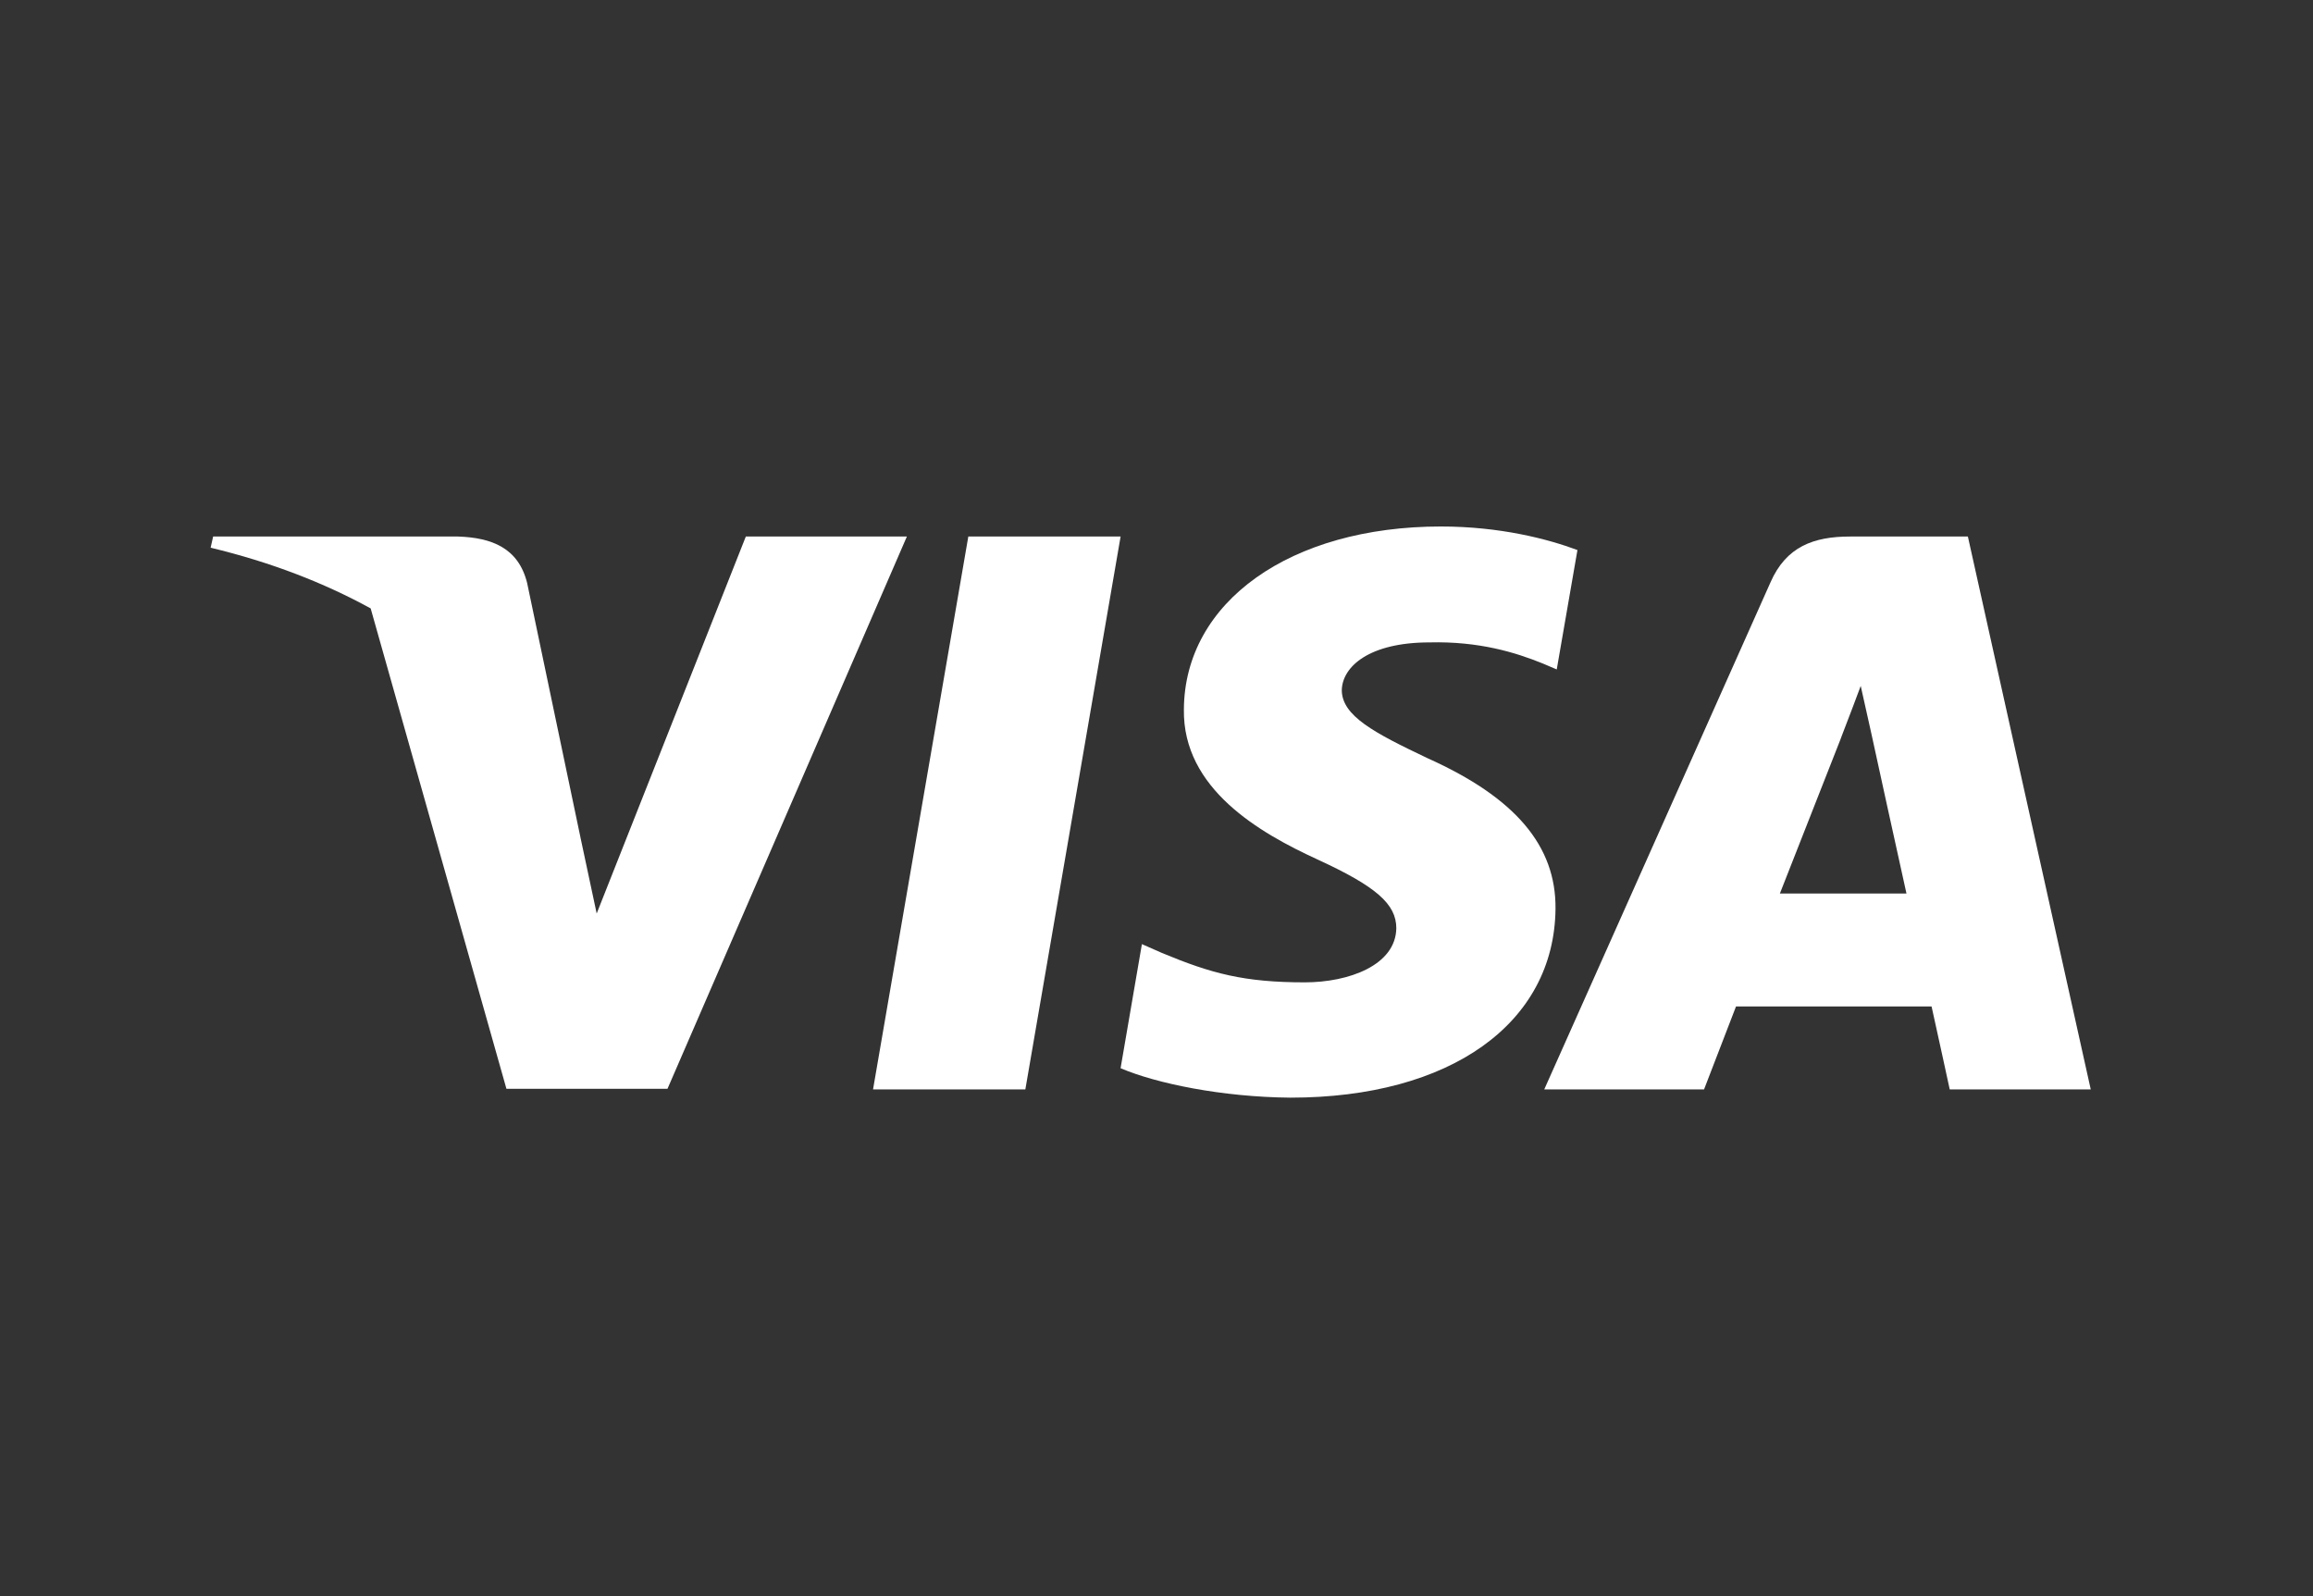 <svg width="100" height="69" viewBox="0 0 100 69" fill="none" xmlns="http://www.w3.org/2000/svg">
<rect x="0" y="0" width="100" height="69" fill="#333333" stroke="none"/>
<path d="M44.33 47.098H37.745L41.864 23.196H48.448L44.33 47.098Z" fill="white"/>
<path d="M68.199 23.78C66.901 23.296 64.841 22.762 62.294 22.762C55.791 22.762 51.212 26.017 51.184 30.67C51.13 34.103 54.462 36.01 56.955 37.155C59.502 38.325 60.368 39.088 60.368 40.131C60.342 41.732 58.31 42.47 56.414 42.47C53.785 42.47 52.376 42.09 50.236 41.199L49.369 40.817L48.447 46.182C49.992 46.843 52.837 47.429 55.791 47.455C62.7 47.455 67.198 44.25 67.251 39.291C67.278 36.571 65.518 34.486 61.724 32.782C59.421 31.688 58.011 30.951 58.011 29.832C58.038 28.814 59.204 27.773 61.803 27.773C63.944 27.721 65.517 28.204 66.708 28.688L67.304 28.942L68.199 23.78V23.78V23.78Z" fill="white"/>
<path fill-rule="evenodd" clip-rule="evenodd" d="M79.986 23.196H85.079L90.391 47.098H84.294C84.294 47.098 83.698 44.351 83.509 43.512H75.055C74.81 44.148 73.673 47.098 73.673 47.098H66.764L76.544 25.179C77.222 23.628 78.415 23.196 79.986 23.196ZM79.58 31.942C79.58 31.942 77.493 37.257 76.951 38.63H82.424C82.153 37.435 80.906 31.714 80.906 31.714L80.446 29.654C80.252 30.184 79.972 30.914 79.783 31.405C79.655 31.739 79.569 31.963 79.58 31.942Z" fill="white"/>
<path d="M19.81 23.196C21.245 23.246 22.411 23.678 22.79 25.204L25.093 36.191C25.092 36.189 25.091 36.187 25.091 36.186C25.091 36.187 25.091 36.188 25.092 36.189L25.797 39.494L32.245 23.196H39.208L28.858 47.072H21.895L16.025 26.303C14.001 25.192 11.69 24.299 9.106 23.679L9.215 23.196H19.81Z" fill="white"/>
</svg>
